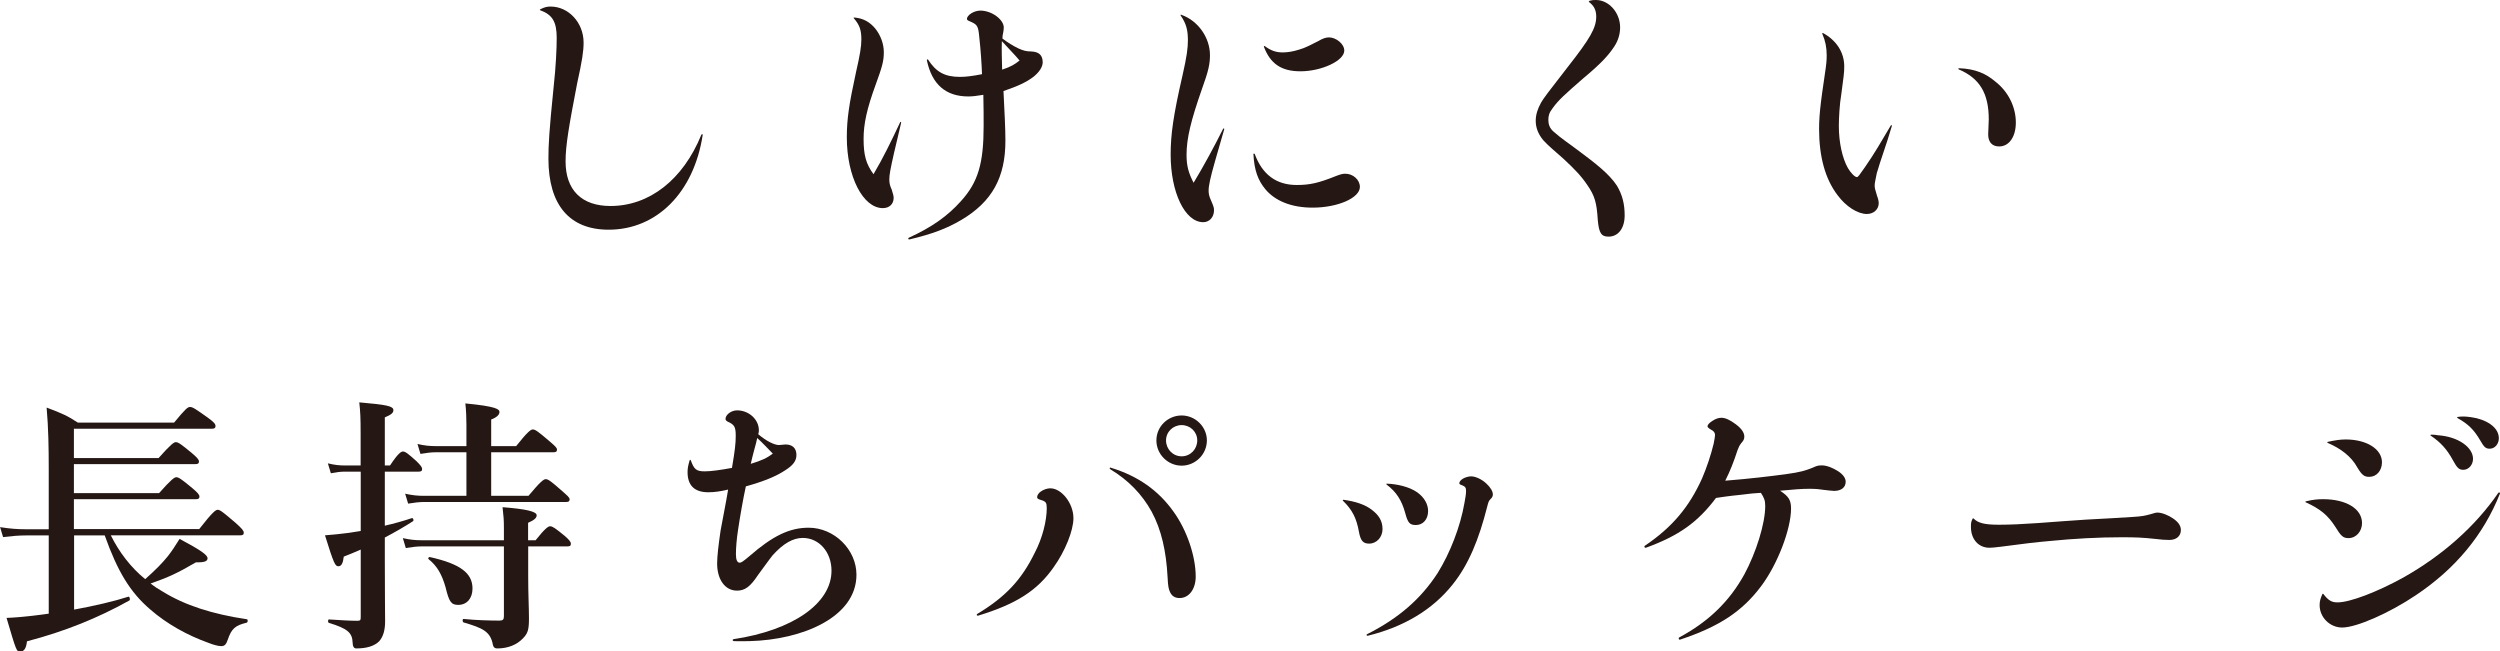 <?xml version="1.0" encoding="UTF-8"?><svg id="uuid-80cf68cb-ff84-47e2-b8f7-e151dfbbde11" xmlns="http://www.w3.org/2000/svg" width="259.47" height="67.61" viewBox="0 0 259.47 67.61"><g id="uuid-7ded6e9c-b390-4a57-bbaa-6fc91aa7794a"><path d="M56.08.96c.45-.22.7-.28,1.06-.28,1.87,0,3.43,1.67,3.43,3.74,0,.89-.14,1.84-.67,4.24-.84,4.35-1.2,6.42-1.2,8.09,0,2.98,1.67,4.63,4.66,4.63,4.04,0,7.53-2.73,9.43-7.39.06-.11.14-.08.14.03-.92,5.97-4.77,9.82-9.76,9.82-4.07,0-6.25-2.57-6.25-7.39,0-1.42.08-2.87.53-7.31.25-2.26.33-4.1.33-5.22,0-1.65-.45-2.4-1.7-2.85-.06-.03-.06-.08,0-.11Z" fill="#251714"/><path d="M88.69,1.82c.92.08,1.59.47,2.15,1.14.56.7.89,1.59.89,2.46,0,.92-.17,1.51-.84,3.35-.92,2.51-1.26,4.1-1.26,5.63,0,1.7.25,2.62,1.03,3.68.95-1.59,1.9-3.54,2.76-5.38.03-.08.11-.06.11.03-.22,1-.47,1.95-.73,3.1-.39,1.73-.5,2.31-.5,2.79,0,.39.06.64.25,1.06.14.47.2.64.2.86,0,.64-.45,1.06-1.12,1.06-2.06,0-3.74-3.26-3.74-7.34,0-1.87.22-3.4.95-6.75.42-1.84.56-2.68.56-3.43,0-.98-.2-1.51-.78-2.18-.06-.06-.03-.08.06-.08ZM96.31,6.17c.86,1.34,1.79,1.81,3.32,1.81.59,0,1.28-.08,2.29-.28-.03-.98-.14-2.59-.28-3.82-.11-1.26-.22-1.34-1.06-1.7-.14-.06-.22-.11-.22-.22,0-.39.73-.86,1.39-.86,1.17,0,2.43.92,2.43,1.76,0,.17-.03.36-.08.64-.03.11-.06.25-.06.5.56.42,1.09.75,1.67,1.03.5.22.78.31,1.31.31.81.03,1.2.39,1.2,1.12,0,.45-.31.98-.92,1.48-.75.59-1.67,1-3.15,1.51.11,2.26.2,3.85.2,5.16,0,3.79-1.37,6.33-4.6,8.23-1.51.89-3.01,1.45-5.36,2.01-.11.03-.17-.11-.08-.17,2.4-1.09,4.04-2.26,5.41-3.79,1.81-1.98,2.37-3.96,2.37-7.84,0-.95,0-1.76-.03-3.21-.67.11-1.12.17-1.56.17-2.34,0-3.77-1.25-4.3-3.74,0-.11.06-.14.11-.08ZM104.01,7.23c.98-.33,1.31-.56,1.81-.95-.53-.64-1.14-1.23-1.84-2.01-.03.98,0,1.84.03,2.96Z" fill="#251714"/><path d="M122.62,1.54c1.73.61,2.96,2.37,2.96,4.18,0,.89-.14,1.62-.84,3.54-1.14,3.26-1.59,5.1-1.59,6.81,0,1.14.2,1.87.73,2.9,1-1.65,2.12-3.71,3.07-5.61.03-.06.14-.03.11.06-.25.89-.42,1.42-.98,3.4-.47,1.67-.64,2.43-.64,2.98,0,.31.06.59.25,1,.25.59.31.73.31,1.03,0,.7-.47,1.23-1.12,1.23-1.9,0-3.38-3.1-3.38-7,0-2.12.28-4.1,1.23-8.23.45-1.98.56-2.84.56-3.65,0-1.06-.17-1.73-.75-2.57-.03-.06,0-.11.08-.08ZM130.23,15.99c.78,2.12,2.23,3.21,4.35,3.21,1.37,0,2.26-.2,4.13-.95.45-.17.67-.22.92-.22.81,0,1.51.64,1.51,1.37,0,1.14-2.29,2.15-4.91,2.15-2.2,0-3.9-.7-4.91-1.92-.75-.92-1.14-1.92-1.23-3.63,0-.08.11-.08.14,0ZM131.29,4.8c.64.47,1.17.64,1.84.64.47,0,1.03-.08,1.67-.28.7-.19,1.28-.53,2.01-.89.47-.28.81-.39,1.12-.39.73,0,1.59.67,1.59,1.37,0,1.06-2.37,2.15-4.55,2.15-1.98,0-3.12-.78-3.79-2.54-.03-.08.03-.11.11-.06Z" fill="#251714"/><path d="M164.97.08c.31-.08.42-.08.67-.08,1.34,0,2.51,1.31,2.51,2.85,0,.61-.17,1.31-.59,1.95-.56.86-1.31,1.73-3.26,3.35-1.95,1.7-2.54,2.23-3.15,3.07-.36.47-.45.78-.45,1.23s.14.86.53,1.2c.84.75,1.67,1.28,2.48,1.9,1.87,1.39,3.29,2.48,4.1,3.71.59.98.81,1.95.81,3.1,0,1.34-.67,2.2-1.67,2.2-.75,0-1-.36-1.12-1.73-.11-1.79-.31-2.51-1.09-3.63-.61-.92-1.34-1.67-2.48-2.73-.92-.81-1.56-1.34-2.09-1.92-.53-.64-.78-1.31-.78-2.01,0-.64.2-1.25.56-1.9.28-.47.67-1,2.76-3.68,2.34-2.98,2.96-4.07,2.96-5.24,0-.64-.22-1.12-.75-1.51-.03-.06-.03-.08.06-.11Z" fill="#251714"/><path d="M189.21,3.43c1.37.75,2.2,1.98,2.2,3.46,0,.73-.06,1-.31,2.93-.17.95-.25,2.43-.25,3.26,0,1.7.36,3.35.95,4.38.28.47.7.92.92.92.14,0,.25-.2.84-1.03.92-1.31,1.76-2.76,2.68-4.32.06-.08.14-.03.11.06-.59,2.01-1.17,3.52-1.56,4.88-.17.86-.22,1.03-.22,1.28s.03.39.25,1.09c.11.28.17.56.17.75,0,.64-.53,1.12-1.23,1.12-.95,0-2.18-.78-3.04-1.95-1.28-1.67-1.92-3.99-1.92-6.89,0-.86.06-1.67.2-2.82.08-.67.14-1.06.39-2.79.17-1.12.2-1.51.2-2.01,0-.84-.14-1.51-.45-2.23-.03-.08,0-.11.08-.08ZM203.3,7.08c1.76.06,2.85.59,3.77,1.37,1.34,1.03,2.15,2.62,2.15,4.27,0,1.48-.7,2.48-1.73,2.48-.75,0-1.14-.47-1.14-1.25,0-.5.06-1.03.06-1.56,0-2.71-.95-4.27-3.12-5.19-.06-.03-.06-.11.03-.11Z" fill="#251714"/><path d="M20.67,54.92c1.39-1.79,1.73-2.01,1.92-2.01.25,0,.53.22,1.9,1.39.59.53.81.78.81.98s-.08.28-.36.28h-13.44c.86,1.73,2.06,3.32,3.57,4.55,1.09-.98,1.76-1.65,2.34-2.37.42-.53.78-1.09,1.23-1.81,2.2,1.17,2.9,1.67,2.9,2.01,0,.28-.25.45-1.2.42-1.92,1.12-2.87,1.56-4.71,2.2.39.31.81.59,1.26.84,2.29,1.42,5.16,2.34,8.73,2.87.14.03.11.33-.03.36-1.17.28-1.56.61-1.95,1.76-.17.5-.33.67-.67.67-.28,0-.75-.11-1.31-.33-2.18-.78-4.32-1.95-6.08-3.49-2.06-1.76-3.38-3.93-4.71-7.67h-3.18v7.7c2.12-.39,4.18-.87,5.63-1.34.14-.06.22.33.11.39-3.24,1.81-6.69,3.21-10.63,4.24-.08.75-.31,1.06-.7,1.06s-.39,0-1.42-3.49c.81-.03,1.7-.11,2.68-.22.56-.06,1.12-.14,1.7-.22v-8.12s-2.34,0-2.34,0c-.73,0-1.45.06-2.4.17l-.31-1.03c1.06.17,1.84.22,2.65.22h2.4v-6.3c0-2.09-.03-4.21-.22-6.33,1.62.61,2.18.86,3.24,1.56h9.99c1.2-1.45,1.42-1.62,1.65-1.62.28,0,.53.17,1.87,1.12.61.45.78.64.78.86,0,.2-.11.28-.42.28H7.67v3.04h8.79c1.26-1.42,1.59-1.65,1.79-1.65.25,0,.56.22,1.67,1.14.5.42.73.67.73.86s-.08.28-.36.28H7.67s0,3.01,0,3.01h8.84c1.26-1.42,1.59-1.65,1.79-1.65.25,0,.56.22,1.67,1.14.5.42.73.67.73.86s-.08.28-.36.28H7.67v3.1h13Z" fill="#251714"/><path d="M40.48,48.31c.81-1.23,1.14-1.45,1.34-1.45.25,0,.53.22,1.4,1,.36.36.59.61.59.81s-.08.28-.36.28h-3.51v5.61c.95-.22,1.87-.47,2.79-.78.14-.06.25.22.14.31-.86.56-1.87,1.14-2.93,1.7v2.51c0,2.9.03,5.5.03,6.19,0,.92-.2,1.59-.61,2.06-.5.5-1.28.75-2.4.75-.22,0-.36-.22-.36-.59-.03-1.06-.56-1.48-2.45-2.06-.14-.03-.14-.36,0-.36,1.2.08,2.23.14,2.9.14.36,0,.39-.06.39-.42v-6.97c-.64.28-1.23.53-1.76.73-.08.7-.25,1-.56,1-.33,0-.47-.25-1.39-3.21.78-.06,1.59-.14,2.43-.25.42-.06.86-.14,1.28-.2v-6.16s-1.65,0-1.65,0c-.45,0-.86.06-1.45.17l-.31-1.03c.7.17,1.2.22,1.73.22h1.67v-3.26c0-1.73-.03-2.29-.14-3.29,2.87.25,3.54.39,3.54.81,0,.28-.22.47-.89.75v4.99h.56ZM54.82,59.77c0,1.95.08,3.29.08,4.41,0,1.17-.11,1.56-.64,2.09-.61.64-1.53,1.03-2.65,1.03-.25,0-.39-.11-.45-.36-.25-1.42-1.09-1.76-3.04-2.34-.14-.03-.14-.39,0-.36,1.34.14,2.9.17,3.71.17.36,0,.47-.11.47-.45v-7.25s-8.53,0-8.53,0c-.5,0-.98.06-1.65.17l-.31-1.03c.75.17,1.31.22,1.87.22h8.62v-1.2c0-.98-.03-1.2-.14-2.23,2.45.19,3.54.45,3.54.84,0,.28-.25.5-.89.78v1.81h.78c.98-1.23,1.31-1.45,1.51-1.45.25,0,.56.22,1.51,1,.42.36.64.61.64.81s-.08.28-.36.28h-4.07v3.07ZM50.97,51.46h3.88c1.26-1.51,1.59-1.73,1.79-1.73.25,0,.56.22,1.7,1.23.53.47.78.67.78.86s-.08.28-.36.28h-14.73c-.5,0-1,.06-1.67.17l-.31-1.03c.75.17,1.34.22,1.9.22h4.46v-4.52h-3.18c-.47,0-.95.06-1.59.17l-.31-1.03c.73.17,1.28.22,1.84.22h3.24v-2.23c0-.73-.03-1.45-.11-2.2,3.24.31,3.54.61,3.54.89s-.28.56-.86.78v2.76h2.59c1.2-1.51,1.53-1.73,1.73-1.73.25,0,.56.22,1.7,1.2.59.5.81.7.81.89s-.08.28-.36.28h-6.47v4.52ZM47.56,62.78c-.73,0-.95-.31-1.31-1.81-.39-1.37-.89-2.23-1.76-2.93-.11-.08,0-.25.14-.22,3.12.7,4.41,1.65,4.41,3.26,0,1.03-.59,1.7-1.48,1.7Z" fill="#251714"/><path d="M71.7,47.78c.33.95.59,1.14,1.45,1.14.64,0,1.65-.14,2.82-.36.31-1.84.39-2.54.39-3.32,0-.95-.14-1.17-.84-1.48-.17-.11-.22-.17-.22-.28,0-.45.61-.89,1.2-.89,1.23,0,2.26.95,2.26,2.06,0,.11,0,.22-.06.42.78.67,1.65,1.12,2.15,1.12.2,0,.45-.06.67-.06.73,0,1.14.39,1.14,1.09,0,.59-.33,1.06-1.12,1.56-.95.64-2.23,1.17-4.13,1.7-.28,1.28-.59,3.04-.81,4.52-.14.89-.22,1.87-.22,2.51,0,.61.14.89.39.89.17,0,.33-.11,1-.67,2.43-2.12,4.18-2.96,6.16-2.96,2.65,0,4.96,2.26,4.96,4.88,0,4.41-5.61,6.75-11.07,6.89-.5,0-1,.03-1.67,0-.14-.03-.14-.17-.03-.2,6.16-.92,10.18-3.71,10.18-7.11,0-1.92-1.28-3.4-2.98-3.4-1,0-2.01.56-3.12,1.79-.45.56-.7.95-1.53,2.06-.81,1.23-1.37,1.62-2.18,1.62-1.23,0-2.06-1.14-2.06-2.82,0-.75.14-1.92.36-3.43.25-1.39.56-2.87.78-4.24-.81.2-1.48.28-2.06.28-1.42,0-2.15-.7-2.15-2.09,0-.39.06-.7.22-1.23.03-.06.08-.06.11,0ZM80.21,47.08c-.53-.53-1.06-1.12-1.62-1.62-.08.42-.14.59-.31,1.23-.14.47-.2.81-.36,1.45,1.09-.33,1.67-.59,2.29-1.06Z" fill="#251714"/><path d="M101.41,63.73c3.01-1.81,4.63-3.6,5.97-6.33.81-1.53,1.26-3.35,1.26-4.66,0-.56-.08-.7-.64-.86-.25-.08-.36-.14-.36-.28,0-.2.17-.45.39-.59.28-.2.67-.33.98-.33,1.17,0,2.4,1.56,2.4,3.1,0,1.28-.86,3.43-2.06,5.1-1.7,2.43-3.9,3.82-7.84,5.02-.11.03-.2-.11-.08-.17ZM115.31,48.55c2.82.86,4.94,2.37,6.5,4.57,1.37,1.9,2.29,4.6,2.29,6.72,0,1.31-.7,2.23-1.67,2.23-.5,0-.84-.22-1.03-.7-.11-.28-.17-.47-.22-1.48-.14-2.68-.64-4.91-1.65-6.78-1-1.81-2.4-3.26-4.3-4.41-.11-.08-.06-.2.08-.17ZM125.26,45.71c0,1.45-1.2,2.62-2.62,2.62s-2.62-1.17-2.62-2.62,1.2-2.59,2.62-2.59,2.62,1.17,2.62,2.59ZM121.02,45.71c0,.89.7,1.65,1.62,1.65s1.62-.75,1.62-1.65-.73-1.59-1.62-1.59-1.62.7-1.62,1.59Z" fill="#251714"/><path d="M139.44,51.87c1.23.17,2.26.5,2.96,1.06.7.53,1.09,1.14,1.09,1.98s-.61,1.51-1.39,1.51c-.64,0-.89-.31-1.06-1.23-.25-1.42-.7-2.29-1.65-3.21-.06-.06-.03-.11.06-.11ZM141.89,65.82c3.32-1.67,5.61-3.71,7.31-6.33,1.31-2.09,2.37-4.85,2.79-7.28.11-.53.17-1,.17-1.26,0-.33-.08-.45-.42-.59-.2-.06-.28-.11-.28-.22,0-.14.14-.31.36-.45.22-.14.59-.25.86-.25.47,0,1.14.31,1.62.78.39.36.64.78.64,1.09,0,.17-.06.33-.25.5-.17.17-.22.31-.33.75-.86,3.4-1.93,6.05-3.63,8.15-2.06,2.57-5.02,4.35-8.76,5.27-.14.03-.19-.11-.08-.17ZM143.96,50.2c1,.03,2.29.31,3.12.89.75.53,1.14,1.25,1.14,1.95,0,.86-.53,1.45-1.26,1.45-.64,0-.84-.2-1.12-1.26-.36-1.31-.92-2.18-1.92-2.93-.06-.06-.03-.11.03-.11Z" fill="#251714"/><path d="M170.72,56.64c2.84-1.92,4.6-4.02,5.94-7,.47-1.09.92-2.43,1.2-3.6.08-.42.14-.73.14-.89,0-.25-.14-.42-.42-.56-.28-.17-.36-.25-.36-.36,0-.14.2-.36.53-.56.33-.22.64-.31.92-.31.42,0,.92.25,1.48.67.61.45.89.89.89,1.28,0,.25-.08.42-.31.67-.2.25-.28.45-.39.73-.39,1.2-.78,2.2-1.28,3.18,2.73-.22,4.57-.45,6.25-.67,1.62-.22,2.06-.39,2.65-.61.53-.22.64-.31,1.12-.31.5,0,1.14.25,1.7.61.5.33.78.7.78,1.09,0,.59-.47.95-1.2.95-.22,0-.64-.06-1.09-.11-.36-.06-.81-.11-1.48-.11-.75,0-1.56.06-3.04.2.89.58,1.14.98,1.14,1.84,0,2.15-1.4,5.8-3.1,8.06-1.98,2.65-4.38,4.21-8.4,5.55-.14.06-.22-.14-.11-.22,3.07-1.65,5.24-3.77,6.78-6.58,1.2-2.23,2.15-5.24,2.15-7.06,0-.56-.11-.86-.45-1.37-.56.03-1.17.08-2.23.22-1.14.11-1.79.22-2.43.31-1.9,2.54-3.88,3.93-7.25,5.16-.14.06-.25-.11-.14-.19Z" fill="#251714"/><path d="M204.84,53.82c.47.47,1.14.64,2.62.64,1.12,0,2.48-.06,4.02-.17,1.95-.14,3.26-.25,5.02-.36,1.79-.08,3.49-.2,4.88-.28.92-.06,1.2-.11,1.81-.28.45-.14.59-.17.73-.17.47,0,1.14.28,1.62.61.53.36.81.75.81,1.2,0,.61-.45,1.03-1.2,1.03-.45,0-.81-.03-1.48-.11-1.28-.14-2.04-.17-3.46-.17-2.43,0-4.94.14-7.48.39-1.28.11-2.76.28-5.05.59-.64.08-.98.11-1.2.11-1.14,0-1.92-.89-1.92-2.15,0-.36,0-.53.17-.86.03-.06.06-.06.11-.03Z" fill="#251714"/><path d="M239.32,52.03c.75-.17,1.17-.22,1.79-.22,2.4,0,4.04,1,4.04,2.48,0,.86-.61,1.56-1.4,1.56-.56,0-.78-.2-1.39-1.2-.75-1.17-1.56-1.84-3.04-2.51-.06-.03-.06-.08,0-.11ZM241.16,61.68c.53.67.86.84,1.45.84,1.28,0,4.07-1.06,6.81-2.57,4.07-2.29,7.5-5.33,9.87-8.79.08-.11.22-.03.17.08-1.7,4.27-4.6,7.78-8.73,10.54-2.73,1.84-6.16,3.35-7.64,3.35-1.28,0-2.34-1.06-2.34-2.32,0-.42.08-.67.28-1.14.03-.06.08-.06.14,0ZM241.58,45.86c.81-.17,1.31-.25,1.87-.25,2.18,0,3.77,1,3.77,2.37,0,.86-.56,1.51-1.31,1.51-.5,0-.75-.14-1.25-.98-.64-1.17-1.76-1.98-3.07-2.54-.06-.03-.06-.08,0-.11ZM252.35,45.11c.31,0,.47.03.64.06,2.18.14,3.68,1.28,3.68,2.45,0,.64-.47,1.14-1,1.14-.45,0-.64-.17-1.09-1-.59-1.09-1.25-1.84-2.29-2.54-.08-.06-.06-.08.06-.11ZM255.08,43.27c.47-.06.75-.06,1.4.03,1.48.2,2.87,1,2.87,2.18,0,.61-.42,1.09-.95,1.09-.42,0-.59-.17-1-.89-.64-1.09-1.23-1.67-2.34-2.29-.06-.03-.06-.08.03-.11Z" fill="#251714"/></g></svg>